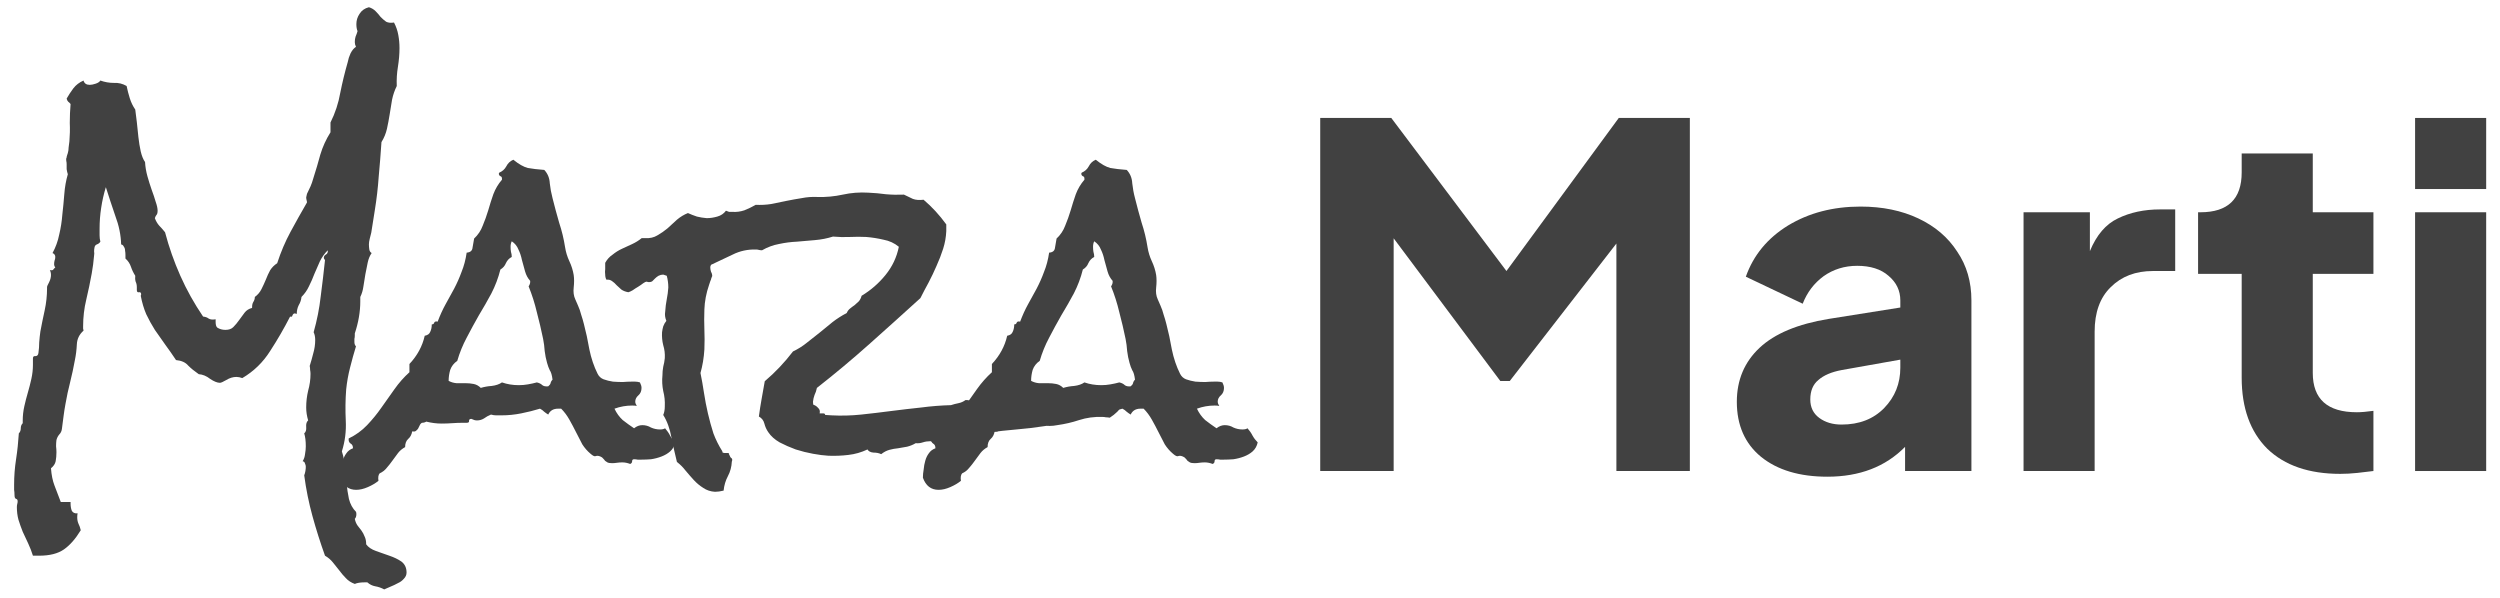 <svg width="138" height="33" viewBox="0 0 138 33" fill="none" xmlns="http://www.w3.org/2000/svg">
<path d="M22.442 31.605C22.442 31.735 22.391 31.85 22.29 31.951C22.203 32.052 22.095 32.132 21.965 32.189C21.836 32.261 21.699 32.326 21.554 32.384C21.424 32.442 21.309 32.492 21.208 32.535C21.049 32.449 20.883 32.391 20.71 32.362C20.552 32.334 20.407 32.261 20.277 32.146H20.126C19.895 32.146 19.715 32.175 19.585 32.233C19.383 32.16 19.217 32.052 19.087 31.908C18.957 31.778 18.835 31.634 18.719 31.475C18.604 31.331 18.488 31.187 18.373 31.042C18.258 30.898 18.113 30.775 17.94 30.674C17.681 29.953 17.45 29.224 17.248 28.489C17.046 27.753 16.894 27.003 16.793 26.238C16.822 26.166 16.844 26.087 16.858 26C16.873 25.913 16.88 25.834 16.88 25.762C16.88 25.704 16.866 25.647 16.837 25.589C16.822 25.517 16.779 25.473 16.707 25.459C16.779 25.344 16.822 25.214 16.837 25.07C16.866 24.911 16.88 24.767 16.88 24.637C16.88 24.348 16.851 24.11 16.793 23.922C16.88 23.85 16.916 23.735 16.902 23.576C16.887 23.403 16.923 23.28 17.01 23.208C16.938 22.963 16.902 22.725 16.902 22.494C16.902 22.177 16.938 21.867 17.01 21.564C17.096 21.261 17.14 20.951 17.14 20.633C17.14 20.561 17.132 20.489 17.118 20.417C17.118 20.345 17.111 20.273 17.096 20.2C17.169 19.97 17.233 19.739 17.291 19.508C17.363 19.263 17.399 19.017 17.399 18.772C17.399 18.599 17.37 18.455 17.313 18.339C17.5 17.676 17.63 17.019 17.702 16.37C17.789 15.706 17.868 15.035 17.94 14.357C17.926 14.329 17.912 14.307 17.897 14.293C17.883 14.278 17.875 14.256 17.875 14.227C17.875 14.155 17.912 14.098 17.984 14.054C18.07 14.011 18.106 13.932 18.092 13.816C17.919 13.989 17.774 14.191 17.659 14.422C17.558 14.653 17.457 14.884 17.356 15.115C17.27 15.346 17.169 15.576 17.053 15.807C16.952 16.024 16.815 16.218 16.642 16.392C16.627 16.55 16.577 16.702 16.49 16.846C16.418 16.99 16.382 17.149 16.382 17.322C16.368 17.322 16.353 17.322 16.339 17.322C16.325 17.308 16.303 17.3 16.274 17.3C16.216 17.3 16.173 17.337 16.144 17.409C16.13 17.481 16.086 17.503 16.014 17.474C15.682 18.123 15.315 18.758 14.911 19.378C14.521 19.998 14.009 20.496 13.374 20.871C13.259 20.828 13.15 20.806 13.05 20.806C12.862 20.806 12.674 20.864 12.487 20.979C12.314 21.08 12.198 21.131 12.141 21.131C11.996 21.131 11.816 21.059 11.6 20.915C11.398 20.756 11.188 20.669 10.972 20.655C10.741 20.496 10.546 20.337 10.388 20.179C10.243 20.006 10.02 19.905 9.717 19.876C9.515 19.573 9.313 19.284 9.111 19.01C8.923 18.736 8.736 18.469 8.548 18.209C8.375 17.935 8.216 17.647 8.072 17.344C7.942 17.041 7.841 16.702 7.769 16.327C7.784 16.298 7.791 16.269 7.791 16.24C7.791 16.154 7.748 16.117 7.661 16.132C7.589 16.146 7.553 16.103 7.553 16.002V15.851C7.553 15.735 7.531 15.634 7.488 15.548C7.459 15.447 7.452 15.338 7.466 15.223C7.365 15.064 7.286 14.898 7.228 14.725C7.17 14.552 7.07 14.401 6.925 14.271V14.076C6.925 13.989 6.918 13.91 6.904 13.838C6.904 13.751 6.882 13.679 6.839 13.622C6.81 13.55 6.759 13.506 6.687 13.492C6.673 12.972 6.565 12.446 6.363 11.912C6.175 11.364 6.002 10.837 5.843 10.332C5.728 10.707 5.641 11.09 5.584 11.479C5.526 11.854 5.497 12.237 5.497 12.626V12.994C5.497 13.109 5.511 13.225 5.54 13.34C5.497 13.412 5.432 13.463 5.345 13.492C5.273 13.521 5.23 13.578 5.216 13.665C5.201 13.737 5.194 13.809 5.194 13.881C5.208 13.953 5.208 14.026 5.194 14.098C5.165 14.444 5.122 14.776 5.064 15.093C4.978 15.569 4.877 16.053 4.761 16.543C4.646 17.019 4.588 17.51 4.588 18.015C4.588 18.044 4.588 18.087 4.588 18.145C4.602 18.188 4.61 18.224 4.61 18.253C4.379 18.455 4.256 18.707 4.242 19.01C4.227 19.313 4.191 19.602 4.134 19.876C4.061 20.28 3.975 20.684 3.874 21.088C3.773 21.477 3.686 21.881 3.614 22.299C3.571 22.53 3.535 22.761 3.506 22.992C3.477 23.208 3.448 23.432 3.419 23.663C3.405 23.793 3.355 23.901 3.268 23.988C3.196 24.074 3.145 24.175 3.116 24.29C3.102 24.391 3.095 24.507 3.095 24.637C3.109 24.752 3.116 24.86 3.116 24.961C3.116 25.134 3.102 25.3 3.073 25.459C3.044 25.603 2.958 25.733 2.814 25.849C2.842 26.224 2.907 26.541 3.008 26.801C3.109 27.075 3.225 27.378 3.355 27.71H3.896V27.796C3.896 27.941 3.917 28.07 3.96 28.186C4.018 28.301 4.126 28.352 4.285 28.337C4.271 28.395 4.263 28.467 4.263 28.554C4.263 28.683 4.285 28.799 4.328 28.9C4.386 29.015 4.429 29.138 4.458 29.268C4.17 29.744 3.859 30.097 3.528 30.328C3.196 30.559 2.741 30.674 2.164 30.674H1.818C1.746 30.444 1.659 30.22 1.558 30.003C1.457 29.787 1.356 29.571 1.255 29.354C1.169 29.138 1.089 28.914 1.017 28.683C0.96 28.467 0.931 28.236 0.931 27.991C0.931 27.933 0.938 27.876 0.952 27.818C0.967 27.775 0.974 27.724 0.974 27.666C0.974 27.594 0.945 27.551 0.887 27.537C0.83 27.522 0.801 27.45 0.801 27.32C0.801 27.219 0.794 27.125 0.779 27.039C0.779 26.952 0.779 26.858 0.779 26.758C0.779 26.281 0.815 25.812 0.887 25.351C0.96 24.875 1.01 24.399 1.039 23.922C1.111 23.85 1.147 23.757 1.147 23.641C1.147 23.526 1.183 23.432 1.255 23.36V23.208C1.255 22.949 1.284 22.689 1.342 22.429C1.4 22.17 1.465 21.917 1.537 21.672C1.609 21.427 1.674 21.174 1.731 20.915C1.789 20.655 1.818 20.395 1.818 20.135V19.789C1.818 19.688 1.861 19.645 1.948 19.659C2.049 19.659 2.107 19.602 2.121 19.486C2.15 19.284 2.164 19.09 2.164 18.902C2.179 18.7 2.2 18.498 2.229 18.296C2.301 17.906 2.381 17.517 2.467 17.127C2.554 16.723 2.597 16.32 2.597 15.915V15.851C2.597 15.807 2.633 15.721 2.705 15.591C2.777 15.447 2.814 15.31 2.814 15.18C2.814 15.079 2.792 14.985 2.749 14.898C2.763 14.913 2.792 14.92 2.835 14.92C2.893 14.92 2.929 14.906 2.943 14.877C2.972 14.834 3.008 14.797 3.052 14.768C3.008 14.711 2.987 14.653 2.987 14.595C2.987 14.523 2.994 14.458 3.008 14.401C3.037 14.329 3.052 14.256 3.052 14.184C3.052 14.083 3.001 14.011 2.9 13.968C3.073 13.65 3.196 13.311 3.268 12.951C3.355 12.59 3.412 12.222 3.441 11.847C3.484 11.472 3.52 11.097 3.549 10.722C3.578 10.332 3.643 9.964 3.744 9.618C3.715 9.532 3.694 9.438 3.679 9.337C3.679 9.236 3.679 9.142 3.679 9.055C3.679 8.998 3.672 8.94 3.658 8.882C3.643 8.81 3.65 8.745 3.679 8.688C3.679 8.659 3.686 8.623 3.701 8.579L3.744 8.449C3.773 8.348 3.787 8.248 3.787 8.147C3.802 8.031 3.816 7.916 3.831 7.8C3.859 7.468 3.867 7.129 3.852 6.783C3.852 6.437 3.867 6.091 3.896 5.744C3.852 5.687 3.809 5.643 3.766 5.615C3.722 5.571 3.694 5.514 3.679 5.441C3.795 5.239 3.917 5.052 4.047 4.879C4.191 4.691 4.379 4.547 4.61 4.446C4.653 4.605 4.768 4.684 4.956 4.684C5.043 4.684 5.151 4.662 5.281 4.619C5.41 4.576 5.497 4.518 5.54 4.446C5.785 4.533 6.031 4.576 6.276 4.576C6.536 4.561 6.774 4.619 6.99 4.749C7.033 4.965 7.091 5.189 7.163 5.42C7.235 5.651 7.336 5.86 7.466 6.047C7.495 6.235 7.524 6.466 7.553 6.74C7.582 7 7.611 7.274 7.639 7.562C7.668 7.836 7.712 8.103 7.769 8.363C7.827 8.608 7.906 8.803 8.007 8.947C8.022 9.207 8.065 9.467 8.137 9.726C8.209 9.986 8.289 10.238 8.375 10.484C8.462 10.714 8.534 10.931 8.592 11.133C8.664 11.335 8.7 11.501 8.7 11.631C8.7 11.746 8.678 11.825 8.635 11.869C8.606 11.898 8.577 11.955 8.548 12.042C8.606 12.2 8.685 12.338 8.786 12.453C8.887 12.554 8.996 12.677 9.111 12.821C9.327 13.643 9.609 14.444 9.955 15.223C10.301 16.002 10.72 16.752 11.21 17.474C11.34 17.488 11.441 17.524 11.513 17.582C11.6 17.64 11.729 17.654 11.903 17.625V17.777C11.903 17.921 11.931 18.022 11.989 18.08C12.119 18.166 12.271 18.209 12.444 18.209C12.631 18.209 12.775 18.159 12.876 18.058C12.992 17.942 13.1 17.813 13.201 17.668C13.302 17.524 13.403 17.387 13.504 17.257C13.605 17.127 13.742 17.041 13.915 16.997V16.954C13.915 16.839 13.937 16.745 13.98 16.673C14.038 16.586 14.067 16.493 14.067 16.392C14.225 16.276 14.348 16.132 14.434 15.959C14.521 15.786 14.6 15.613 14.673 15.439C14.745 15.252 14.824 15.079 14.911 14.92C15.012 14.761 15.142 14.632 15.3 14.53C15.502 13.91 15.747 13.333 16.036 12.799C16.325 12.265 16.627 11.724 16.945 11.176C16.945 11.133 16.938 11.09 16.923 11.046C16.909 10.989 16.902 10.938 16.902 10.895C16.902 10.88 16.916 10.816 16.945 10.7C17.017 10.556 17.082 10.419 17.14 10.289C17.197 10.159 17.248 10.015 17.291 9.856C17.435 9.409 17.565 8.969 17.681 8.536C17.811 8.103 17.998 7.692 18.243 7.303V6.762C18.503 6.242 18.683 5.694 18.784 5.117C18.9 4.54 19.037 3.977 19.195 3.429C19.224 3.27 19.275 3.111 19.347 2.953C19.433 2.78 19.535 2.657 19.65 2.585C19.607 2.498 19.585 2.412 19.585 2.325C19.585 2.21 19.599 2.109 19.628 2.022C19.672 1.921 19.708 1.82 19.736 1.719C19.693 1.618 19.672 1.488 19.672 1.33C19.672 1.128 19.729 0.94 19.845 0.767C19.96 0.58 20.133 0.457 20.364 0.399C20.508 0.442 20.631 0.515 20.732 0.616C20.833 0.717 20.927 0.825 21.013 0.94C21.114 1.041 21.215 1.128 21.316 1.2C21.432 1.258 21.576 1.272 21.749 1.243C21.864 1.46 21.944 1.69 21.987 1.936C22.03 2.166 22.052 2.405 22.052 2.65C22.052 2.982 22.023 3.328 21.965 3.689C21.908 4.035 21.886 4.388 21.901 4.749C21.785 4.98 21.699 5.232 21.641 5.506C21.598 5.766 21.554 6.033 21.511 6.307C21.468 6.581 21.417 6.848 21.36 7.108C21.302 7.367 21.201 7.613 21.057 7.844C21.013 8.493 20.963 9.128 20.905 9.748C20.862 10.368 20.79 10.989 20.689 11.609L20.494 12.842C20.465 12.944 20.436 13.059 20.407 13.189C20.378 13.304 20.364 13.405 20.364 13.492C20.364 13.578 20.371 13.672 20.386 13.773C20.4 13.86 20.443 13.925 20.515 13.968C20.415 14.112 20.342 14.285 20.299 14.487C20.256 14.689 20.213 14.906 20.169 15.136L20.061 15.807C20.032 16.024 19.974 16.218 19.888 16.392V16.63C19.888 17.207 19.787 17.798 19.585 18.404V18.512C19.585 18.584 19.578 18.649 19.563 18.707C19.563 18.75 19.563 18.808 19.563 18.88C19.563 18.981 19.592 19.061 19.65 19.118C19.535 19.493 19.426 19.883 19.325 20.287C19.224 20.676 19.152 21.08 19.109 21.499C19.066 22.061 19.058 22.639 19.087 23.23C19.116 23.807 19.044 24.37 18.871 24.918C18.957 25.178 19.015 25.459 19.044 25.762L19.131 26.671C19.159 26.974 19.203 27.262 19.26 27.537C19.332 27.825 19.462 28.063 19.65 28.251C19.664 28.279 19.672 28.323 19.672 28.381C19.672 28.496 19.643 28.582 19.585 28.64C19.614 28.785 19.664 28.907 19.736 29.008C19.809 29.109 19.881 29.203 19.953 29.289C20.025 29.39 20.083 29.499 20.126 29.614C20.184 29.729 20.213 29.874 20.213 30.047C20.328 30.206 20.508 30.328 20.754 30.415C20.999 30.501 21.244 30.588 21.489 30.674C21.749 30.761 21.973 30.869 22.16 30.999C22.348 31.143 22.442 31.345 22.442 31.605Z" fill="#414141"/>
<path d="M37.273 24.42C37.23 24.622 37.136 24.788 36.992 24.918C36.862 25.033 36.703 25.127 36.516 25.199C36.328 25.271 36.133 25.322 35.931 25.351C35.744 25.365 35.571 25.372 35.412 25.372C35.34 25.372 35.268 25.372 35.196 25.372C35.138 25.358 35.073 25.351 35.001 25.351C34.929 25.351 34.893 25.387 34.893 25.459C34.893 25.531 34.857 25.582 34.785 25.61C34.712 25.582 34.64 25.56 34.568 25.546C34.496 25.531 34.424 25.524 34.352 25.524C34.251 25.524 34.15 25.531 34.049 25.546C33.962 25.56 33.876 25.567 33.789 25.567C33.674 25.567 33.587 25.553 33.529 25.524C33.486 25.495 33.443 25.466 33.4 25.437C33.371 25.394 33.335 25.351 33.291 25.308C33.263 25.264 33.212 25.228 33.14 25.199C33.039 25.156 32.952 25.149 32.88 25.178C32.822 25.206 32.729 25.163 32.599 25.048C32.426 24.904 32.274 24.73 32.144 24.529C32.029 24.312 31.913 24.088 31.798 23.858C31.683 23.627 31.56 23.396 31.43 23.165C31.3 22.934 31.149 22.732 30.976 22.559H30.803C30.543 22.559 30.363 22.667 30.262 22.884C30.189 22.84 30.117 22.79 30.045 22.732C29.973 22.66 29.894 22.602 29.807 22.559C29.475 22.66 29.129 22.747 28.768 22.819C28.408 22.891 28.047 22.927 27.686 22.927H27.383C27.297 22.927 27.203 22.913 27.102 22.884C26.958 22.942 26.828 23.014 26.713 23.1C26.597 23.172 26.467 23.208 26.323 23.208C26.236 23.208 26.136 23.18 26.02 23.122C25.933 23.122 25.89 23.158 25.89 23.23C25.905 23.302 25.861 23.338 25.76 23.338H25.566C25.364 23.338 25.162 23.345 24.96 23.36C24.772 23.374 24.577 23.381 24.375 23.381C24.101 23.381 23.82 23.345 23.531 23.273C23.459 23.317 23.38 23.338 23.293 23.338C23.236 23.367 23.192 23.418 23.163 23.49C23.135 23.547 23.106 23.605 23.077 23.663C23.048 23.706 23.005 23.749 22.947 23.793C22.904 23.822 22.839 23.829 22.752 23.814C22.724 23.988 22.651 24.125 22.536 24.226C22.421 24.326 22.363 24.478 22.363 24.68C22.204 24.767 22.074 24.875 21.973 25.005C21.872 25.134 21.771 25.271 21.67 25.416C21.569 25.56 21.461 25.697 21.346 25.827C21.245 25.957 21.115 26.058 20.956 26.13C20.884 26.216 20.862 26.354 20.891 26.541C20.733 26.671 20.538 26.786 20.307 26.887C20.076 26.988 19.86 27.039 19.658 27.039C19.239 27.039 18.951 26.815 18.792 26.368C18.792 26.224 18.806 26.072 18.835 25.913C18.85 25.74 18.879 25.582 18.922 25.437C18.965 25.279 19.03 25.142 19.117 25.026C19.203 24.896 19.326 24.803 19.485 24.745C19.485 24.615 19.441 24.529 19.355 24.485C19.268 24.427 19.232 24.334 19.247 24.204C19.636 24.016 19.975 23.771 20.264 23.468C20.552 23.165 20.812 22.848 21.043 22.516C21.288 22.17 21.533 21.823 21.779 21.477C22.024 21.131 22.298 20.821 22.601 20.547V20.092C23.034 19.631 23.315 19.111 23.445 18.534C23.604 18.505 23.704 18.433 23.748 18.318C23.805 18.202 23.834 18.065 23.834 17.906C23.907 17.906 23.95 17.878 23.964 17.82C23.993 17.748 24.058 17.726 24.159 17.755C24.289 17.409 24.433 17.091 24.592 16.803C24.75 16.514 24.909 16.226 25.068 15.937C25.227 15.634 25.364 15.324 25.479 15.007C25.609 14.689 25.703 14.336 25.76 13.946C25.962 13.932 26.071 13.838 26.085 13.665C26.114 13.477 26.143 13.311 26.172 13.167C26.388 12.965 26.547 12.727 26.648 12.453C26.763 12.179 26.864 11.898 26.951 11.609C27.037 11.306 27.131 11.01 27.232 10.722C27.347 10.419 27.506 10.152 27.708 9.921V9.856C27.708 9.784 27.679 9.741 27.622 9.726C27.564 9.697 27.535 9.647 27.535 9.575C27.549 9.56 27.556 9.546 27.556 9.532C27.73 9.459 27.86 9.344 27.946 9.185C28.033 9.012 28.163 8.89 28.336 8.817C28.639 9.063 28.905 9.214 29.136 9.272C29.367 9.315 29.67 9.351 30.045 9.38C30.233 9.582 30.334 9.827 30.348 10.116C30.377 10.39 30.427 10.664 30.5 10.938C30.615 11.4 30.738 11.854 30.868 12.302C31.012 12.734 31.12 13.182 31.192 13.643C31.235 13.917 31.315 14.177 31.43 14.422C31.546 14.668 31.625 14.92 31.668 15.18C31.697 15.382 31.697 15.613 31.668 15.872C31.639 16.117 31.668 16.334 31.755 16.521L31.906 16.868C31.978 17.026 32.036 17.192 32.079 17.365C32.137 17.538 32.188 17.712 32.231 17.885C32.346 18.318 32.447 18.787 32.534 19.291C32.635 19.782 32.786 20.229 32.988 20.633C33.06 20.777 33.169 20.878 33.313 20.936C33.472 20.994 33.645 21.037 33.832 21.066C34.02 21.08 34.2 21.088 34.373 21.088C34.561 21.073 34.72 21.066 34.849 21.066H35.066C35.152 21.066 35.239 21.08 35.325 21.109C35.383 21.225 35.412 21.326 35.412 21.412C35.412 21.585 35.354 21.722 35.239 21.823C35.123 21.924 35.066 22.04 35.066 22.17C35.066 22.242 35.095 22.321 35.152 22.408C35.095 22.393 35.008 22.386 34.893 22.386C34.561 22.386 34.236 22.444 33.919 22.559C34.034 22.804 34.186 23.014 34.373 23.187C34.575 23.345 34.785 23.497 35.001 23.641C35.145 23.526 35.297 23.468 35.455 23.468C35.629 23.468 35.787 23.511 35.931 23.598C36.09 23.67 36.256 23.706 36.429 23.706C36.559 23.706 36.653 23.684 36.711 23.641C36.826 23.771 36.92 23.908 36.992 24.052C37.064 24.182 37.158 24.305 37.273 24.42ZM30.5 20.958C30.471 20.712 30.42 20.539 30.348 20.438C30.291 20.323 30.24 20.186 30.197 20.027C30.139 19.825 30.096 19.609 30.067 19.378C30.052 19.147 30.024 18.924 29.98 18.707C29.879 18.217 29.764 17.726 29.634 17.236C29.519 16.745 29.367 16.269 29.18 15.807C29.237 15.721 29.266 15.641 29.266 15.569V15.504C29.136 15.36 29.043 15.187 28.985 14.985C28.927 14.768 28.869 14.559 28.812 14.357C28.768 14.141 28.703 13.946 28.617 13.773C28.545 13.585 28.422 13.434 28.249 13.319C28.206 13.405 28.184 13.506 28.184 13.622C28.184 13.723 28.191 13.816 28.206 13.903C28.235 13.989 28.249 14.083 28.249 14.184C28.105 14.256 27.997 14.372 27.924 14.53C27.867 14.675 27.766 14.79 27.622 14.877C27.506 15.338 27.34 15.778 27.124 16.197C26.907 16.601 26.677 17.005 26.431 17.409C26.2 17.813 25.977 18.224 25.76 18.642C25.544 19.046 25.371 19.472 25.241 19.919C25.053 20.049 24.924 20.215 24.852 20.417C24.794 20.619 24.765 20.821 24.765 21.023C24.895 21.095 25.039 21.138 25.198 21.152C25.371 21.152 25.537 21.152 25.695 21.152C25.854 21.152 26.006 21.167 26.15 21.196C26.294 21.225 26.424 21.297 26.539 21.412C26.727 21.355 26.929 21.318 27.145 21.304C27.376 21.275 27.564 21.21 27.708 21.109C27.997 21.21 28.307 21.261 28.639 21.261C28.812 21.261 28.978 21.246 29.136 21.218C29.309 21.189 29.475 21.152 29.634 21.109C29.764 21.138 29.865 21.189 29.937 21.261C30.009 21.318 30.117 21.34 30.262 21.326C30.334 21.268 30.377 21.21 30.392 21.152C30.406 21.08 30.442 21.015 30.5 20.958Z" fill="#414141"/>
<path d="M61.908 22.235C61.879 22.451 61.8 22.617 61.67 22.732C61.554 22.848 61.417 22.956 61.259 23.057C61.187 23.043 61.114 23.035 61.042 23.035C60.985 23.021 60.92 23.014 60.848 23.014C60.4 22.999 59.975 23.057 59.571 23.187C59.181 23.317 58.777 23.41 58.359 23.468C58.215 23.497 58.078 23.511 57.948 23.511C57.832 23.497 57.71 23.504 57.58 23.533C57.118 23.605 56.628 23.663 56.108 23.706C55.589 23.749 55.07 23.807 54.55 23.879C54.031 23.937 53.519 24.016 53.014 24.117C52.523 24.204 52.062 24.334 51.629 24.507C51.585 24.478 51.542 24.449 51.499 24.42C51.456 24.377 51.405 24.355 51.347 24.355C51.203 24.355 51.066 24.377 50.936 24.42C50.806 24.463 50.676 24.478 50.547 24.463C50.402 24.55 50.244 24.615 50.071 24.658C49.912 24.687 49.746 24.716 49.573 24.745C49.414 24.759 49.255 24.788 49.097 24.831C48.938 24.875 48.787 24.954 48.642 25.07C48.527 25.012 48.383 24.983 48.209 24.983C48.051 24.968 47.943 24.911 47.885 24.81C47.553 24.968 47.2 25.07 46.825 25.113C46.464 25.156 46.096 25.171 45.721 25.156C45.476 25.142 45.194 25.106 44.877 25.048C44.559 24.99 44.242 24.911 43.925 24.81C43.607 24.694 43.312 24.564 43.037 24.42C42.763 24.262 42.554 24.074 42.41 23.858C42.309 23.713 42.237 23.555 42.193 23.381C42.15 23.208 42.049 23.078 41.89 22.992C41.934 22.66 41.984 22.335 42.042 22.018C42.1 21.701 42.157 21.376 42.215 21.044C42.504 20.799 42.778 20.539 43.037 20.265C43.297 19.991 43.542 19.703 43.773 19.4C44.047 19.27 44.3 19.111 44.531 18.924C44.776 18.736 45.014 18.548 45.245 18.361C45.49 18.159 45.728 17.964 45.959 17.777C46.204 17.589 46.464 17.423 46.738 17.279C46.781 17.178 46.839 17.099 46.911 17.041C46.998 16.969 47.084 16.904 47.171 16.846C47.257 16.774 47.337 16.702 47.409 16.63C47.481 16.543 47.531 16.442 47.56 16.327C48.065 16.024 48.505 15.641 48.88 15.18C49.255 14.718 49.501 14.199 49.616 13.622C49.371 13.42 49.09 13.29 48.772 13.232C48.469 13.16 48.152 13.109 47.82 13.081C47.531 13.066 47.228 13.066 46.911 13.081C46.608 13.095 46.298 13.088 45.98 13.059C45.663 13.16 45.331 13.225 44.985 13.254C44.653 13.283 44.321 13.311 43.99 13.34C43.658 13.355 43.326 13.398 42.994 13.47C42.677 13.528 42.367 13.643 42.063 13.816C42.006 13.816 41.948 13.809 41.89 13.795C41.847 13.78 41.797 13.773 41.739 13.773C41.277 13.759 40.844 13.852 40.441 14.054C40.036 14.242 39.64 14.43 39.25 14.617C39.221 14.675 39.207 14.718 39.207 14.747C39.207 14.834 39.221 14.92 39.25 15.007C39.294 15.079 39.315 15.158 39.315 15.245C39.301 15.259 39.294 15.274 39.294 15.288C39.294 15.302 39.286 15.317 39.272 15.331C39.258 15.403 39.236 15.468 39.207 15.526C39.193 15.584 39.171 15.649 39.142 15.721C38.983 16.182 38.897 16.637 38.882 17.084C38.868 17.459 38.868 17.827 38.882 18.188C38.897 18.548 38.897 18.916 38.882 19.291C38.853 19.753 38.781 20.186 38.666 20.59C38.738 20.936 38.803 21.304 38.861 21.694C38.918 22.069 38.991 22.444 39.077 22.819C39.164 23.194 39.265 23.562 39.38 23.922C39.51 24.269 39.676 24.601 39.878 24.918C39.863 24.947 39.871 24.968 39.9 24.983C39.928 24.997 39.957 25.005 39.986 25.005H40.159C40.231 25.005 40.26 25.033 40.246 25.091C40.275 25.134 40.296 25.178 40.311 25.221C40.325 25.25 40.354 25.279 40.397 25.308C40.426 25.351 40.426 25.409 40.397 25.481C40.383 25.769 40.311 26.036 40.181 26.281C40.051 26.527 39.972 26.794 39.943 27.082C39.77 27.125 39.611 27.147 39.467 27.147C39.221 27.133 39.005 27.06 38.818 26.931C38.63 26.815 38.457 26.671 38.298 26.498C38.139 26.325 37.988 26.151 37.844 25.978C37.699 25.791 37.541 25.632 37.367 25.502C37.267 25.098 37.166 24.651 37.065 24.161C36.978 23.67 36.827 23.252 36.61 22.905C36.668 22.776 36.697 22.617 36.697 22.429C36.711 22.141 36.682 21.86 36.61 21.585C36.552 21.297 36.538 21.008 36.567 20.72C36.567 20.561 36.581 20.402 36.61 20.244C36.653 20.085 36.682 19.926 36.697 19.767C36.711 19.522 36.682 19.284 36.61 19.053C36.552 18.823 36.531 18.584 36.545 18.339C36.56 18.224 36.581 18.116 36.61 18.015C36.653 17.899 36.711 17.798 36.783 17.712C36.711 17.538 36.69 17.373 36.718 17.214C36.733 16.969 36.762 16.738 36.805 16.521C36.848 16.305 36.877 16.089 36.891 15.872C36.891 15.757 36.884 15.649 36.87 15.548C36.855 15.432 36.834 15.324 36.805 15.223L36.61 15.158C36.523 15.158 36.437 15.18 36.35 15.223C36.278 15.266 36.213 15.317 36.156 15.374C36.098 15.432 36.047 15.483 36.004 15.526C35.961 15.555 35.918 15.569 35.874 15.569C35.846 15.569 35.809 15.569 35.766 15.569C35.737 15.555 35.708 15.548 35.68 15.548C35.651 15.548 35.593 15.576 35.506 15.634C35.434 15.692 35.34 15.757 35.225 15.829C35.124 15.887 35.023 15.952 34.922 16.024C34.821 16.081 34.742 16.117 34.684 16.132C34.525 16.103 34.396 16.053 34.295 15.98C34.208 15.894 34.121 15.815 34.035 15.742C33.963 15.656 33.883 15.584 33.797 15.526C33.71 15.454 33.602 15.425 33.472 15.439C33.429 15.353 33.407 15.259 33.407 15.158C33.393 15.057 33.393 14.956 33.407 14.855V14.509C33.508 14.321 33.645 14.17 33.819 14.054C33.977 13.925 34.15 13.816 34.338 13.73L34.901 13.47C35.088 13.383 35.261 13.275 35.42 13.146H35.615C35.874 13.16 36.098 13.109 36.285 12.994C36.487 12.879 36.675 12.749 36.848 12.604C37.021 12.446 37.194 12.287 37.367 12.128C37.555 11.97 37.757 11.847 37.974 11.761C38.132 11.833 38.298 11.898 38.471 11.955C38.644 11.998 38.825 12.027 39.012 12.042C39.2 12.042 39.395 12.013 39.596 11.955C39.798 11.898 39.957 11.789 40.073 11.631C40.145 11.659 40.203 11.681 40.246 11.696C40.303 11.696 40.368 11.696 40.441 11.696C40.657 11.71 40.873 11.681 41.09 11.609C41.306 11.523 41.515 11.421 41.717 11.306C42.006 11.32 42.287 11.306 42.561 11.263C42.85 11.205 43.131 11.147 43.405 11.09C43.694 11.032 43.975 10.981 44.249 10.938C44.538 10.88 44.826 10.859 45.115 10.873C45.591 10.888 46.06 10.844 46.522 10.743C46.983 10.642 47.452 10.606 47.928 10.635C48.26 10.65 48.585 10.678 48.902 10.722C49.234 10.751 49.566 10.758 49.898 10.743C50.085 10.83 50.251 10.909 50.395 10.981C50.554 11.039 50.749 11.054 50.98 11.025C51.441 11.414 51.859 11.869 52.235 12.388V12.756C52.22 13.088 52.163 13.412 52.062 13.73C51.961 14.047 51.838 14.365 51.694 14.682C51.564 14.985 51.419 15.288 51.261 15.591C51.102 15.879 50.951 16.168 50.806 16.456C49.869 17.308 48.931 18.152 47.993 18.988C47.055 19.825 46.089 20.633 45.093 21.412C45.064 21.556 45.021 21.686 44.963 21.802C44.92 21.917 44.891 22.04 44.877 22.17C44.877 22.242 44.884 22.299 44.898 22.343C44.999 22.372 45.086 22.429 45.158 22.516C45.245 22.588 45.274 22.689 45.245 22.819H45.44C45.512 22.819 45.548 22.848 45.548 22.905L45.894 22.927C46.442 22.956 46.99 22.942 47.539 22.884C48.087 22.826 48.635 22.761 49.183 22.689C49.746 22.617 50.301 22.552 50.85 22.494C51.398 22.422 51.946 22.379 52.494 22.364C52.624 22.321 52.761 22.285 52.906 22.256C53.05 22.227 53.18 22.17 53.295 22.083H53.36C53.461 22.083 53.533 22.112 53.576 22.17C53.634 22.227 53.713 22.263 53.814 22.278C53.886 22.278 53.959 22.263 54.031 22.235C54.117 22.206 54.204 22.184 54.291 22.17C54.492 22.112 54.702 22.076 54.918 22.061C55.149 22.047 55.373 22.025 55.589 21.997C56.426 21.924 57.255 21.881 58.078 21.867C58.9 21.838 59.722 21.73 60.545 21.542C60.617 21.643 60.718 21.715 60.848 21.759C60.977 21.787 61.114 21.823 61.259 21.867C61.403 21.895 61.533 21.932 61.648 21.975C61.778 22.018 61.865 22.105 61.908 22.235Z" fill="#414141"/>
<path d="M69.425 24.42C69.382 24.622 69.288 24.788 69.144 24.918C69.014 25.033 68.855 25.127 68.668 25.199C68.48 25.271 68.285 25.322 68.083 25.351C67.896 25.365 67.723 25.372 67.564 25.372C67.492 25.372 67.42 25.372 67.348 25.372C67.29 25.358 67.225 25.351 67.153 25.351C67.081 25.351 67.045 25.387 67.045 25.459C67.045 25.531 67.009 25.582 66.936 25.61C66.864 25.582 66.792 25.56 66.72 25.546C66.648 25.531 66.576 25.524 66.504 25.524C66.403 25.524 66.302 25.531 66.201 25.546C66.114 25.56 66.028 25.567 65.941 25.567C65.826 25.567 65.739 25.553 65.681 25.524C65.638 25.495 65.595 25.466 65.551 25.437C65.523 25.394 65.487 25.351 65.443 25.308C65.414 25.264 65.364 25.228 65.292 25.199C65.191 25.156 65.104 25.149 65.032 25.178C64.974 25.206 64.881 25.163 64.751 25.048C64.578 24.904 64.426 24.73 64.296 24.529C64.181 24.312 64.065 24.088 63.95 23.858C63.835 23.627 63.712 23.396 63.582 23.165C63.452 22.934 63.301 22.732 63.128 22.559H62.955C62.695 22.559 62.514 22.667 62.413 22.884C62.341 22.84 62.269 22.79 62.197 22.732C62.125 22.66 62.046 22.602 61.959 22.559C61.627 22.66 61.281 22.747 60.92 22.819C60.56 22.891 60.199 22.927 59.838 22.927H59.535C59.449 22.927 59.355 22.913 59.254 22.884C59.11 22.942 58.98 23.014 58.864 23.1C58.749 23.172 58.619 23.208 58.475 23.208C58.388 23.208 58.287 23.18 58.172 23.122C58.085 23.122 58.042 23.158 58.042 23.23C58.056 23.302 58.013 23.338 57.912 23.338H57.718C57.516 23.338 57.314 23.345 57.112 23.36C56.924 23.374 56.729 23.381 56.527 23.381C56.253 23.381 55.972 23.345 55.683 23.273C55.611 23.317 55.532 23.338 55.445 23.338C55.388 23.367 55.344 23.418 55.315 23.49C55.286 23.547 55.258 23.605 55.229 23.663C55.2 23.706 55.157 23.749 55.099 23.793C55.056 23.822 54.991 23.829 54.904 23.814C54.875 23.988 54.803 24.125 54.688 24.226C54.572 24.326 54.515 24.478 54.515 24.68C54.356 24.767 54.226 24.875 54.125 25.005C54.024 25.134 53.923 25.271 53.822 25.416C53.721 25.56 53.613 25.697 53.498 25.827C53.397 25.957 53.267 26.058 53.108 26.13C53.036 26.216 53.014 26.354 53.043 26.541C52.884 26.671 52.69 26.786 52.459 26.887C52.228 26.988 52.012 27.039 51.81 27.039C51.391 27.039 51.103 26.815 50.944 26.368C50.944 26.224 50.958 26.072 50.987 25.913C51.002 25.74 51.031 25.582 51.074 25.437C51.117 25.279 51.182 25.142 51.269 25.026C51.355 24.896 51.478 24.803 51.636 24.745C51.636 24.615 51.593 24.529 51.507 24.485C51.42 24.427 51.384 24.334 51.398 24.204C51.788 24.016 52.127 23.771 52.416 23.468C52.704 23.165 52.964 22.848 53.195 22.516C53.44 22.17 53.685 21.823 53.93 21.477C54.176 21.131 54.45 20.821 54.753 20.547V20.092C55.186 19.631 55.467 19.111 55.597 18.534C55.755 18.505 55.856 18.433 55.9 18.318C55.957 18.202 55.986 18.065 55.986 17.906C56.058 17.906 56.102 17.878 56.116 17.82C56.145 17.748 56.21 17.726 56.311 17.755C56.441 17.409 56.585 17.091 56.744 16.803C56.902 16.514 57.061 16.226 57.22 15.937C57.379 15.634 57.516 15.324 57.631 15.007C57.761 14.689 57.855 14.336 57.912 13.946C58.114 13.932 58.222 13.838 58.237 13.665C58.266 13.477 58.295 13.311 58.323 13.167C58.54 12.965 58.699 12.727 58.8 12.453C58.915 12.179 59.016 11.898 59.102 11.609C59.189 11.306 59.283 11.01 59.384 10.722C59.499 10.419 59.658 10.152 59.86 9.921V9.856C59.86 9.784 59.831 9.741 59.773 9.726C59.716 9.697 59.687 9.647 59.687 9.575C59.701 9.56 59.708 9.546 59.708 9.532C59.882 9.459 60.011 9.344 60.098 9.185C60.184 9.012 60.314 8.89 60.487 8.817C60.791 9.063 61.057 9.214 61.288 9.272C61.519 9.315 61.822 9.351 62.197 9.38C62.385 9.582 62.486 9.827 62.5 10.116C62.529 10.39 62.579 10.664 62.652 10.938C62.767 11.4 62.89 11.854 63.02 12.302C63.164 12.734 63.272 13.182 63.344 13.643C63.387 13.917 63.467 14.177 63.582 14.422C63.697 14.668 63.777 14.92 63.82 15.18C63.849 15.382 63.849 15.613 63.82 15.872C63.791 16.117 63.82 16.334 63.907 16.521L64.058 16.868C64.13 17.026 64.188 17.192 64.231 17.365C64.289 17.538 64.34 17.712 64.383 17.885C64.498 18.318 64.599 18.787 64.686 19.291C64.787 19.782 64.938 20.229 65.14 20.633C65.212 20.777 65.321 20.878 65.465 20.936C65.624 20.994 65.797 21.037 65.984 21.066C66.172 21.08 66.352 21.088 66.525 21.088C66.713 21.073 66.871 21.066 67.001 21.066H67.218C67.304 21.066 67.391 21.08 67.477 21.109C67.535 21.225 67.564 21.326 67.564 21.412C67.564 21.585 67.506 21.722 67.391 21.823C67.275 21.924 67.218 22.04 67.218 22.17C67.218 22.242 67.247 22.321 67.304 22.408C67.247 22.393 67.16 22.386 67.045 22.386C66.713 22.386 66.388 22.444 66.071 22.559C66.186 22.804 66.338 23.014 66.525 23.187C66.727 23.345 66.936 23.497 67.153 23.641C67.297 23.526 67.449 23.468 67.607 23.468C67.78 23.468 67.939 23.511 68.083 23.598C68.242 23.67 68.408 23.706 68.581 23.706C68.711 23.706 68.805 23.684 68.862 23.641C68.978 23.771 69.072 23.908 69.144 24.052C69.216 24.182 69.31 24.305 69.425 24.42ZM62.652 20.958C62.623 20.712 62.572 20.539 62.5 20.438C62.442 20.323 62.392 20.186 62.349 20.027C62.291 19.825 62.248 19.609 62.219 19.378C62.204 19.147 62.175 18.924 62.132 18.707C62.031 18.217 61.916 17.726 61.786 17.236C61.67 16.745 61.519 16.269 61.331 15.807C61.389 15.721 61.418 15.641 61.418 15.569V15.504C61.288 15.36 61.194 15.187 61.137 14.985C61.079 14.768 61.021 14.559 60.964 14.357C60.92 14.141 60.855 13.946 60.769 13.773C60.697 13.585 60.574 13.434 60.401 13.319C60.358 13.405 60.336 13.506 60.336 13.622C60.336 13.723 60.343 13.816 60.358 13.903C60.386 13.989 60.401 14.083 60.401 14.184C60.257 14.256 60.148 14.372 60.076 14.53C60.019 14.675 59.918 14.79 59.773 14.877C59.658 15.338 59.492 15.778 59.276 16.197C59.059 16.601 58.828 17.005 58.583 17.409C58.352 17.813 58.129 18.224 57.912 18.642C57.696 19.046 57.523 19.472 57.393 19.919C57.205 20.049 57.075 20.215 57.003 20.417C56.946 20.619 56.917 20.821 56.917 21.023C57.047 21.095 57.191 21.138 57.35 21.152C57.523 21.152 57.689 21.152 57.847 21.152C58.006 21.152 58.157 21.167 58.302 21.196C58.446 21.225 58.576 21.297 58.691 21.412C58.879 21.355 59.081 21.318 59.297 21.304C59.528 21.275 59.716 21.21 59.86 21.109C60.148 21.21 60.459 21.261 60.791 21.261C60.964 21.261 61.13 21.246 61.288 21.218C61.461 21.189 61.627 21.152 61.786 21.109C61.916 21.138 62.017 21.189 62.089 21.261C62.161 21.318 62.269 21.34 62.413 21.326C62.486 21.268 62.529 21.21 62.543 21.152C62.558 21.08 62.594 21.015 62.652 20.958Z" fill="#414141"/>
<path d="M72.876 26V6.511H76.799L83.156 14.96L89.356 6.511H93.28V26H89.225V13.443L83.34 21.03H82.816L76.93 13.155V26H72.876Z" fill="#414141"/>
<path d="M100.87 26.314C99.335 26.314 98.114 25.948 97.207 25.215C96.318 24.483 95.873 23.471 95.873 22.181C95.873 20.977 96.292 19.983 97.129 19.198C97.966 18.414 99.239 17.882 100.948 17.603L104.898 16.975V16.582C104.898 16.042 104.68 15.588 104.244 15.222C103.826 14.856 103.25 14.673 102.518 14.673C101.82 14.673 101.201 14.865 100.66 15.248C100.137 15.632 99.753 16.138 99.509 16.765L96.37 15.274C96.789 14.088 97.565 13.147 98.698 12.449C99.849 11.752 101.183 11.403 102.701 11.403C103.904 11.403 104.968 11.621 105.892 12.057C106.817 12.493 107.532 13.103 108.037 13.888C108.561 14.655 108.822 15.553 108.822 16.582V26H105.16V24.666C104.079 25.765 102.648 26.314 100.87 26.314ZM99.928 22.05C99.928 22.486 100.093 22.826 100.425 23.07C100.756 23.314 101.166 23.436 101.654 23.436C102.631 23.436 103.416 23.131 104.009 22.521C104.602 21.91 104.898 21.169 104.898 20.297V19.852L101.654 20.428C101.096 20.533 100.669 20.716 100.373 20.977C100.076 21.221 99.928 21.579 99.928 22.05Z" fill="#414141"/>
<path d="M111.7 26V11.717H115.362V13.862C115.729 12.972 116.243 12.371 116.906 12.057C117.586 11.725 118.362 11.56 119.234 11.56H120.071V14.96H118.842C117.882 14.96 117.106 15.257 116.513 15.85C115.92 16.425 115.624 17.245 115.624 18.309V26H111.7Z" fill="#414141"/>
<path d="M129.182 26.157C127.455 26.157 126.113 25.695 125.153 24.77C124.212 23.829 123.741 22.521 123.741 20.846V15.117H121.334V11.717H121.465C122.982 11.717 123.741 10.984 123.741 9.519V8.473H127.665V11.717H131.013V15.117H127.665V20.585C127.665 22.032 128.476 22.756 130.098 22.756C130.342 22.756 130.647 22.73 131.013 22.678V26C130.752 26.035 130.455 26.07 130.124 26.105C129.792 26.14 129.479 26.157 129.182 26.157Z" fill="#414141"/>
<path d="M133.313 10.435V6.511H137.237V10.435H133.313ZM133.313 26V11.717H137.237V26H133.313Z" fill="#414141"/>
</svg>
